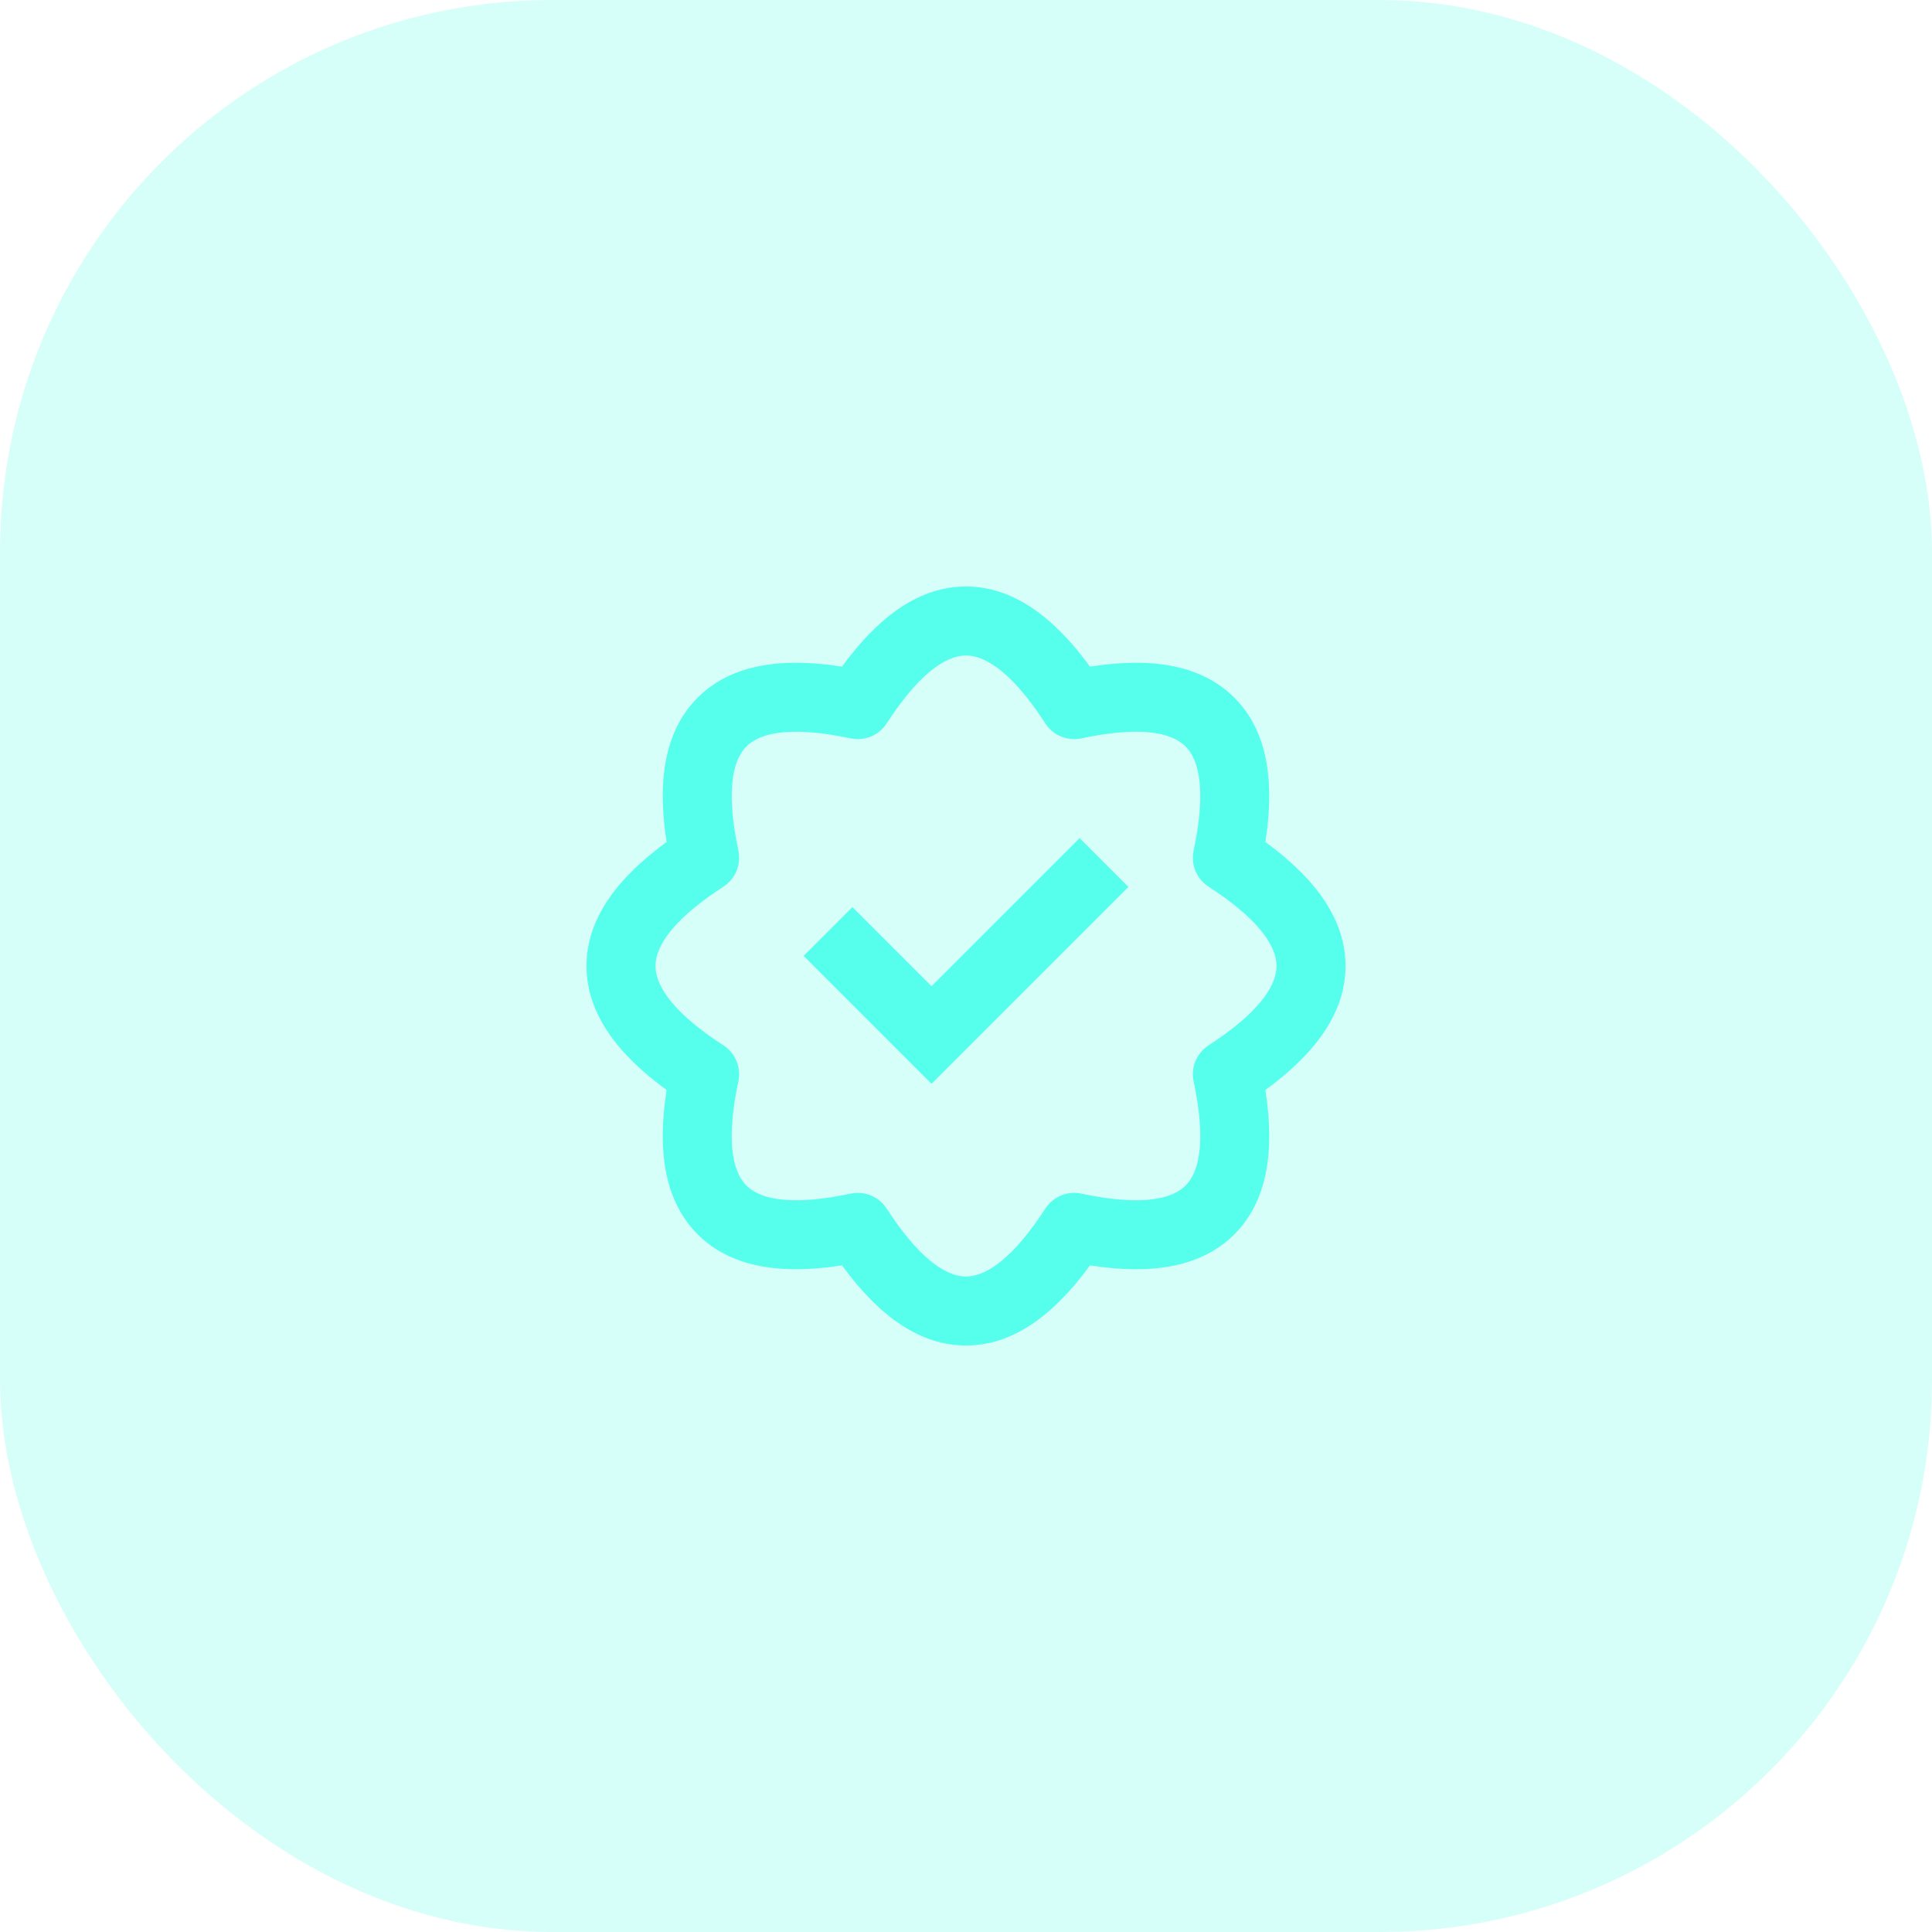 <svg width="56" height="56" viewBox="0 0 56 56" fill="none" xmlns="http://www.w3.org/2000/svg">
<rect opacity="0.24" width="56" height="56" rx="16" fill="#56FFEC"/>
<path fill-rule="evenodd" clip-rule="evenodd" d="M20.222 35.778C19.298 34.854 19.032 33.444 19.322 31.594C17.809 30.491 17 29.307 17 28C17 26.693 17.809 25.509 19.322 24.406C19.032 22.556 19.298 21.146 20.222 20.222C21.146 19.298 22.556 19.032 24.406 19.322C25.509 17.809 26.693 17 28 17C29.307 17 30.491 17.809 31.594 19.322C33.444 19.032 34.854 19.298 35.778 20.222C36.702 21.146 36.968 22.556 36.678 24.406C38.191 25.509 39 26.693 39 28C39 29.307 38.191 30.491 36.678 31.594C36.968 33.444 36.702 34.854 35.778 35.778C34.854 36.702 33.444 36.968 31.594 36.678C30.491 38.191 29.307 39 28 39C26.693 39 25.509 38.191 24.406 36.678C22.556 36.968 21.146 36.702 20.222 35.778ZM24.653 34.598C25.058 34.511 25.476 34.684 25.701 35.032C26.582 36.393 27.368 37 28 37C28.632 37 29.418 36.393 30.299 35.032C30.524 34.684 30.942 34.511 31.347 34.598C32.932 34.937 33.917 34.811 34.364 34.364C34.811 33.917 34.937 32.932 34.598 31.347C34.511 30.942 34.684 30.524 35.032 30.299C36.393 29.418 37 28.632 37 28C37 27.368 36.393 26.582 35.032 25.701C34.684 25.476 34.511 25.058 34.598 24.653C34.937 23.067 34.811 22.083 34.364 21.636C33.917 21.189 32.932 21.063 31.347 21.402C30.942 21.489 30.524 21.316 30.299 20.968C29.418 19.607 28.632 19 28 19C27.368 19 26.582 19.607 25.701 20.968C25.476 21.316 25.058 21.489 24.653 21.402C23.067 21.063 22.083 21.189 21.636 21.636C21.189 22.083 21.063 23.067 21.402 24.653C21.489 25.058 21.316 25.476 20.968 25.701C19.607 26.582 19 27.368 19 28C19 28.632 19.607 29.418 20.968 30.299C21.316 30.524 21.489 30.942 21.402 31.347C21.063 32.932 21.189 33.917 21.636 34.364C22.083 34.811 23.067 34.937 24.653 34.598ZM31.293 24.293L27 28.586L24.707 26.293L23.293 27.707L27 31.414L32.707 25.707L31.293 24.293Z" fill="#56FFEC"/>
</svg>
